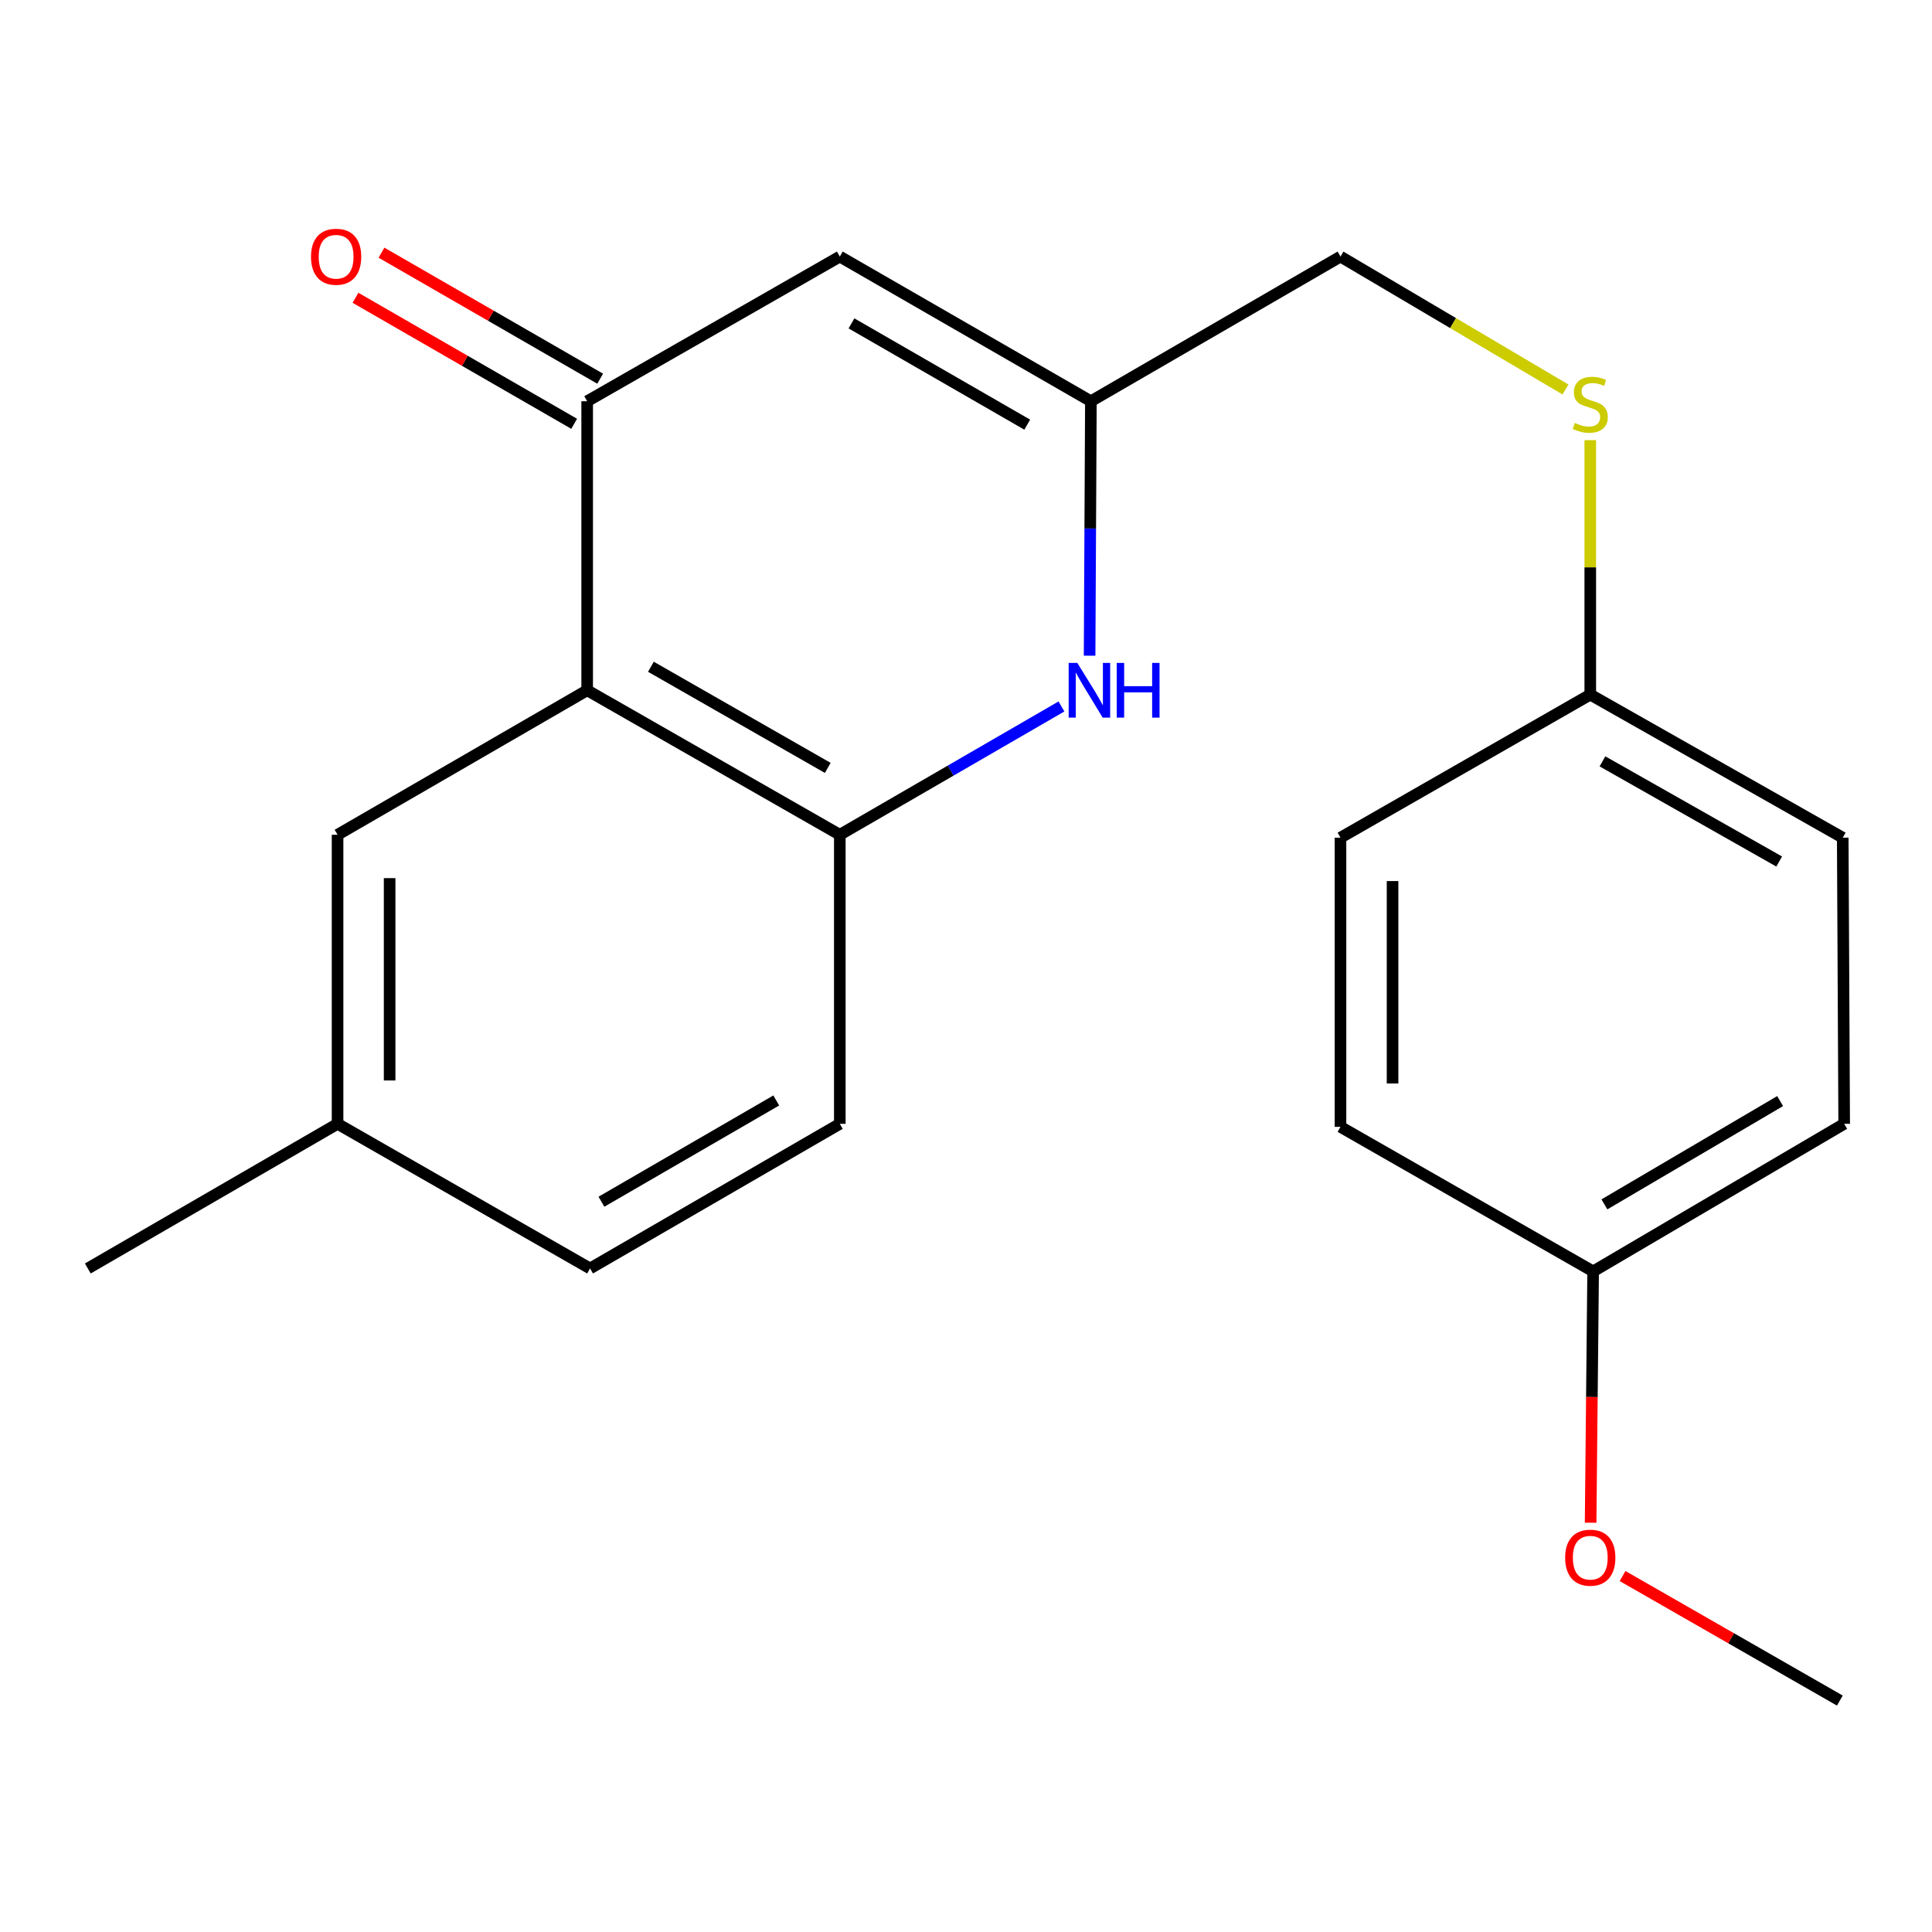 <?xml version='1.0' encoding='iso-8859-1'?>
<svg version='1.1' baseProfile='full'
              xmlns='http://www.w3.org/2000/svg'
                      xmlns:rdkit='http://www.rdkit.org/xml'
                      xmlns:xlink='http://www.w3.org/1999/xlink'
                  xml:space='preserve'
width='1000px' height='1000px' viewBox='0 0 1000 1000'>
<!-- END OF HEADER -->
<rect style='opacity:1.0;fill:#FFFFFF;stroke:none' width='1000' height='1000' x='0' y='0'> </rect>
<path class='bond-0' d='M 303.918,357.284 L 303.918,207.685' style='fill:none;fill-rule:evenodd;stroke:#000000;stroke-width:6px;stroke-linecap:butt;stroke-linejoin:miter;stroke-opacity:1' />
<path class='bond-3' d='M 303.918,357.284 L 434.684,432.076' style='fill:none;fill-rule:evenodd;stroke:#000000;stroke-width:6px;stroke-linecap:butt;stroke-linejoin:miter;stroke-opacity:1' />
<path class='bond-3' d='M 336.911,345.112 L 428.448,397.467' style='fill:none;fill-rule:evenodd;stroke:#000000;stroke-width:6px;stroke-linecap:butt;stroke-linejoin:miter;stroke-opacity:1' />
<path class='bond-5' d='M 303.918,357.284 L 174.724,432.076' style='fill:none;fill-rule:evenodd;stroke:#000000;stroke-width:6px;stroke-linecap:butt;stroke-linejoin:miter;stroke-opacity:1' />
<path class='bond-2' d='M 303.918,207.685 L 434.684,132.804' style='fill:none;fill-rule:evenodd;stroke:#000000;stroke-width:6px;stroke-linecap:butt;stroke-linejoin:miter;stroke-opacity:1' />
<path class='bond-6' d='M 310.645,196.012 L 254.048,163.397' style='fill:none;fill-rule:evenodd;stroke:#000000;stroke-width:6px;stroke-linecap:butt;stroke-linejoin:miter;stroke-opacity:1' />
<path class='bond-6' d='M 254.048,163.397 L 197.452,130.782' style='fill:none;fill-rule:evenodd;stroke:#FF0000;stroke-width:6px;stroke-linecap:butt;stroke-linejoin:miter;stroke-opacity:1' />
<path class='bond-6' d='M 297.191,219.359 L 240.594,186.744' style='fill:none;fill-rule:evenodd;stroke:#000000;stroke-width:6px;stroke-linecap:butt;stroke-linejoin:miter;stroke-opacity:1' />
<path class='bond-6' d='M 240.594,186.744 L 183.997,154.129' style='fill:none;fill-rule:evenodd;stroke:#FF0000;stroke-width:6px;stroke-linecap:butt;stroke-linejoin:miter;stroke-opacity:1' />
<path class='bond-1' d='M 549.407,365.662 L 492.045,398.869' style='fill:none;fill-rule:evenodd;stroke:#0000FF;stroke-width:6px;stroke-linecap:butt;stroke-linejoin:miter;stroke-opacity:1' />
<path class='bond-1' d='M 492.045,398.869 L 434.684,432.076' style='fill:none;fill-rule:evenodd;stroke:#000000;stroke-width:6px;stroke-linecap:butt;stroke-linejoin:miter;stroke-opacity:1' />
<path class='bond-4' d='M 563.97,339.384 L 564.306,273.535' style='fill:none;fill-rule:evenodd;stroke:#0000FF;stroke-width:6px;stroke-linecap:butt;stroke-linejoin:miter;stroke-opacity:1' />
<path class='bond-4' d='M 564.306,273.535 L 564.642,207.685' style='fill:none;fill-rule:evenodd;stroke:#000000;stroke-width:6px;stroke-linecap:butt;stroke-linejoin:miter;stroke-opacity:1' />
<path class='bond-22' d='M 434.684,132.804 L 564.642,207.685' style='fill:none;fill-rule:evenodd;stroke:#000000;stroke-width:6px;stroke-linecap:butt;stroke-linejoin:miter;stroke-opacity:1' />
<path class='bond-22' d='M 440.725,167.384 L 531.695,219.801' style='fill:none;fill-rule:evenodd;stroke:#000000;stroke-width:6px;stroke-linecap:butt;stroke-linejoin:miter;stroke-opacity:1' />
<path class='bond-7' d='M 434.684,432.076 L 434.684,581.69' style='fill:none;fill-rule:evenodd;stroke:#000000;stroke-width:6px;stroke-linecap:butt;stroke-linejoin:miter;stroke-opacity:1' />
<path class='bond-9' d='M 564.642,207.685 L 693.836,132.804' style='fill:none;fill-rule:evenodd;stroke:#000000;stroke-width:6px;stroke-linecap:butt;stroke-linejoin:miter;stroke-opacity:1' />
<path class='bond-11' d='M 174.724,432.076 L 174.724,581.69' style='fill:none;fill-rule:evenodd;stroke:#000000;stroke-width:6px;stroke-linecap:butt;stroke-linejoin:miter;stroke-opacity:1' />
<path class='bond-11' d='M 201.67,454.518 L 201.67,559.248' style='fill:none;fill-rule:evenodd;stroke:#000000;stroke-width:6px;stroke-linecap:butt;stroke-linejoin:miter;stroke-opacity:1' />
<path class='bond-21' d='M 434.684,581.69 L 305.415,656.557' style='fill:none;fill-rule:evenodd;stroke:#000000;stroke-width:6px;stroke-linecap:butt;stroke-linejoin:miter;stroke-opacity:1' />
<path class='bond-21' d='M 401.789,569.602 L 311.301,622.009' style='fill:none;fill-rule:evenodd;stroke:#000000;stroke-width:6px;stroke-linecap:butt;stroke-linejoin:miter;stroke-opacity:1' />
<path class='bond-8' d='M 810.287,201.6 L 752.061,167.202' style='fill:none;fill-rule:evenodd;stroke:#CCCC00;stroke-width:6px;stroke-linecap:butt;stroke-linejoin:miter;stroke-opacity:1' />
<path class='bond-8' d='M 752.061,167.202 L 693.836,132.804' style='fill:none;fill-rule:evenodd;stroke:#000000;stroke-width:6px;stroke-linecap:butt;stroke-linejoin:miter;stroke-opacity:1' />
<path class='bond-10' d='M 823.121,227.821 L 823.121,293.676' style='fill:none;fill-rule:evenodd;stroke:#CCCC00;stroke-width:6px;stroke-linecap:butt;stroke-linejoin:miter;stroke-opacity:1' />
<path class='bond-10' d='M 823.121,293.676 L 823.121,359.53' style='fill:none;fill-rule:evenodd;stroke:#000000;stroke-width:6px;stroke-linecap:butt;stroke-linejoin:miter;stroke-opacity:1' />
<path class='bond-14' d='M 823.121,359.53 L 693.836,433.588' style='fill:none;fill-rule:evenodd;stroke:#000000;stroke-width:6px;stroke-linecap:butt;stroke-linejoin:miter;stroke-opacity:1' />
<path class='bond-15' d='M 823.121,359.53 L 953.797,433.588' style='fill:none;fill-rule:evenodd;stroke:#000000;stroke-width:6px;stroke-linecap:butt;stroke-linejoin:miter;stroke-opacity:1' />
<path class='bond-15' d='M 829.436,394.082 L 920.909,445.923' style='fill:none;fill-rule:evenodd;stroke:#000000;stroke-width:6px;stroke-linecap:butt;stroke-linejoin:miter;stroke-opacity:1' />
<path class='bond-13' d='M 174.724,581.69 L 305.415,656.557' style='fill:none;fill-rule:evenodd;stroke:#000000;stroke-width:6px;stroke-linecap:butt;stroke-linejoin:miter;stroke-opacity:1' />
<path class='bond-19' d='M 174.724,581.69 L 45.455,656.557' style='fill:none;fill-rule:evenodd;stroke:#000000;stroke-width:6px;stroke-linecap:butt;stroke-linejoin:miter;stroke-opacity:1' />
<path class='bond-12' d='M 824.603,658.069 L 954.545,581.69' style='fill:none;fill-rule:evenodd;stroke:#000000;stroke-width:6px;stroke-linecap:butt;stroke-linejoin:miter;stroke-opacity:1' />
<path class='bond-12' d='M 830.439,623.382 L 921.399,569.916' style='fill:none;fill-rule:evenodd;stroke:#000000;stroke-width:6px;stroke-linecap:butt;stroke-linejoin:miter;stroke-opacity:1' />
<path class='bond-18' d='M 824.603,658.069 L 823.952,723.109' style='fill:none;fill-rule:evenodd;stroke:#000000;stroke-width:6px;stroke-linecap:butt;stroke-linejoin:miter;stroke-opacity:1' />
<path class='bond-18' d='M 823.952,723.109 L 823.301,788.148' style='fill:none;fill-rule:evenodd;stroke:#FF0000;stroke-width:6px;stroke-linecap:butt;stroke-linejoin:miter;stroke-opacity:1' />
<path class='bond-23' d='M 824.603,658.069 L 693.836,583.262' style='fill:none;fill-rule:evenodd;stroke:#000000;stroke-width:6px;stroke-linecap:butt;stroke-linejoin:miter;stroke-opacity:1' />
<path class='bond-17' d='M 693.836,433.588 L 693.836,583.262' style='fill:none;fill-rule:evenodd;stroke:#000000;stroke-width:6px;stroke-linecap:butt;stroke-linejoin:miter;stroke-opacity:1' />
<path class='bond-17' d='M 720.783,456.039 L 720.783,560.811' style='fill:none;fill-rule:evenodd;stroke:#000000;stroke-width:6px;stroke-linecap:butt;stroke-linejoin:miter;stroke-opacity:1' />
<path class='bond-16' d='M 953.797,433.588 L 954.545,581.69' style='fill:none;fill-rule:evenodd;stroke:#000000;stroke-width:6px;stroke-linecap:butt;stroke-linejoin:miter;stroke-opacity:1' />
<path class='bond-20' d='M 839.843,815.756 L 896.071,847.985' style='fill:none;fill-rule:evenodd;stroke:#FF0000;stroke-width:6px;stroke-linecap:butt;stroke-linejoin:miter;stroke-opacity:1' />
<path class='bond-20' d='M 896.071,847.985 L 952.3,880.215' style='fill:none;fill-rule:evenodd;stroke:#000000;stroke-width:6px;stroke-linecap:butt;stroke-linejoin:miter;stroke-opacity:1' />
<path  class='atom-2' d='M 557.619 343.124
L 566.899 358.124
Q 567.819 359.604, 569.299 362.284
Q 570.779 364.964, 570.859 365.124
L 570.859 343.124
L 574.619 343.124
L 574.619 371.444
L 570.739 371.444
L 560.779 355.044
Q 559.619 353.124, 558.379 350.924
Q 557.179 348.724, 556.819 348.044
L 556.819 371.444
L 553.139 371.444
L 553.139 343.124
L 557.619 343.124
' fill='#0000FF'/>
<path  class='atom-2' d='M 578.019 343.124
L 581.859 343.124
L 581.859 355.164
L 596.339 355.164
L 596.339 343.124
L 600.179 343.124
L 600.179 371.444
L 596.339 371.444
L 596.339 358.364
L 581.859 358.364
L 581.859 371.444
L 578.019 371.444
L 578.019 343.124
' fill='#0000FF'/>
<path  class='atom-7' d='M 160.975 132.884
Q 160.975 126.084, 164.335 122.284
Q 167.695 118.484, 173.975 118.484
Q 180.255 118.484, 183.615 122.284
Q 186.975 126.084, 186.975 132.884
Q 186.975 139.764, 183.575 143.684
Q 180.175 147.564, 173.975 147.564
Q 167.735 147.564, 164.335 143.684
Q 160.975 139.804, 160.975 132.884
M 173.975 144.364
Q 178.295 144.364, 180.615 141.484
Q 182.975 138.564, 182.975 132.884
Q 182.975 127.324, 180.615 124.524
Q 178.295 121.684, 173.975 121.684
Q 169.655 121.684, 167.295 124.484
Q 164.975 127.284, 164.975 132.884
Q 164.975 138.604, 167.295 141.484
Q 169.655 144.364, 173.975 144.364
' fill='#FF0000'/>
<path  class='atom-9' d='M 815.121 218.903
Q 815.441 219.023, 816.761 219.583
Q 818.081 220.143, 819.521 220.503
Q 821.001 220.823, 822.441 220.823
Q 825.121 220.823, 826.681 219.543
Q 828.241 218.223, 828.241 215.943
Q 828.241 214.383, 827.441 213.423
Q 826.681 212.463, 825.481 211.943
Q 824.281 211.423, 822.281 210.823
Q 819.761 210.063, 818.241 209.343
Q 816.761 208.623, 815.681 207.103
Q 814.641 205.583, 814.641 203.023
Q 814.641 199.463, 817.041 197.263
Q 819.481 195.063, 824.281 195.063
Q 827.561 195.063, 831.281 196.623
L 830.361 199.703
Q 826.961 198.303, 824.401 198.303
Q 821.641 198.303, 820.121 199.463
Q 818.601 200.583, 818.641 202.543
Q 818.641 204.063, 819.401 204.983
Q 820.201 205.903, 821.321 206.423
Q 822.481 206.943, 824.401 207.543
Q 826.961 208.343, 828.481 209.143
Q 830.001 209.943, 831.081 211.583
Q 832.201 213.183, 832.201 215.943
Q 832.201 219.863, 829.561 221.983
Q 826.961 224.063, 822.601 224.063
Q 820.081 224.063, 818.161 223.503
Q 816.281 222.983, 814.041 222.063
L 815.121 218.903
' fill='#CCCC00'/>
<path  class='atom-19' d='M 810.121 806.251
Q 810.121 799.451, 813.481 795.651
Q 816.841 791.851, 823.121 791.851
Q 829.401 791.851, 832.761 795.651
Q 836.121 799.451, 836.121 806.251
Q 836.121 813.131, 832.721 817.051
Q 829.321 820.931, 823.121 820.931
Q 816.881 820.931, 813.481 817.051
Q 810.121 813.171, 810.121 806.251
M 823.121 817.731
Q 827.441 817.731, 829.761 814.851
Q 832.121 811.931, 832.121 806.251
Q 832.121 800.691, 829.761 797.891
Q 827.441 795.051, 823.121 795.051
Q 818.801 795.051, 816.441 797.851
Q 814.121 800.651, 814.121 806.251
Q 814.121 811.971, 816.441 814.851
Q 818.801 817.731, 823.121 817.731
' fill='#FF0000'/>
</svg>
